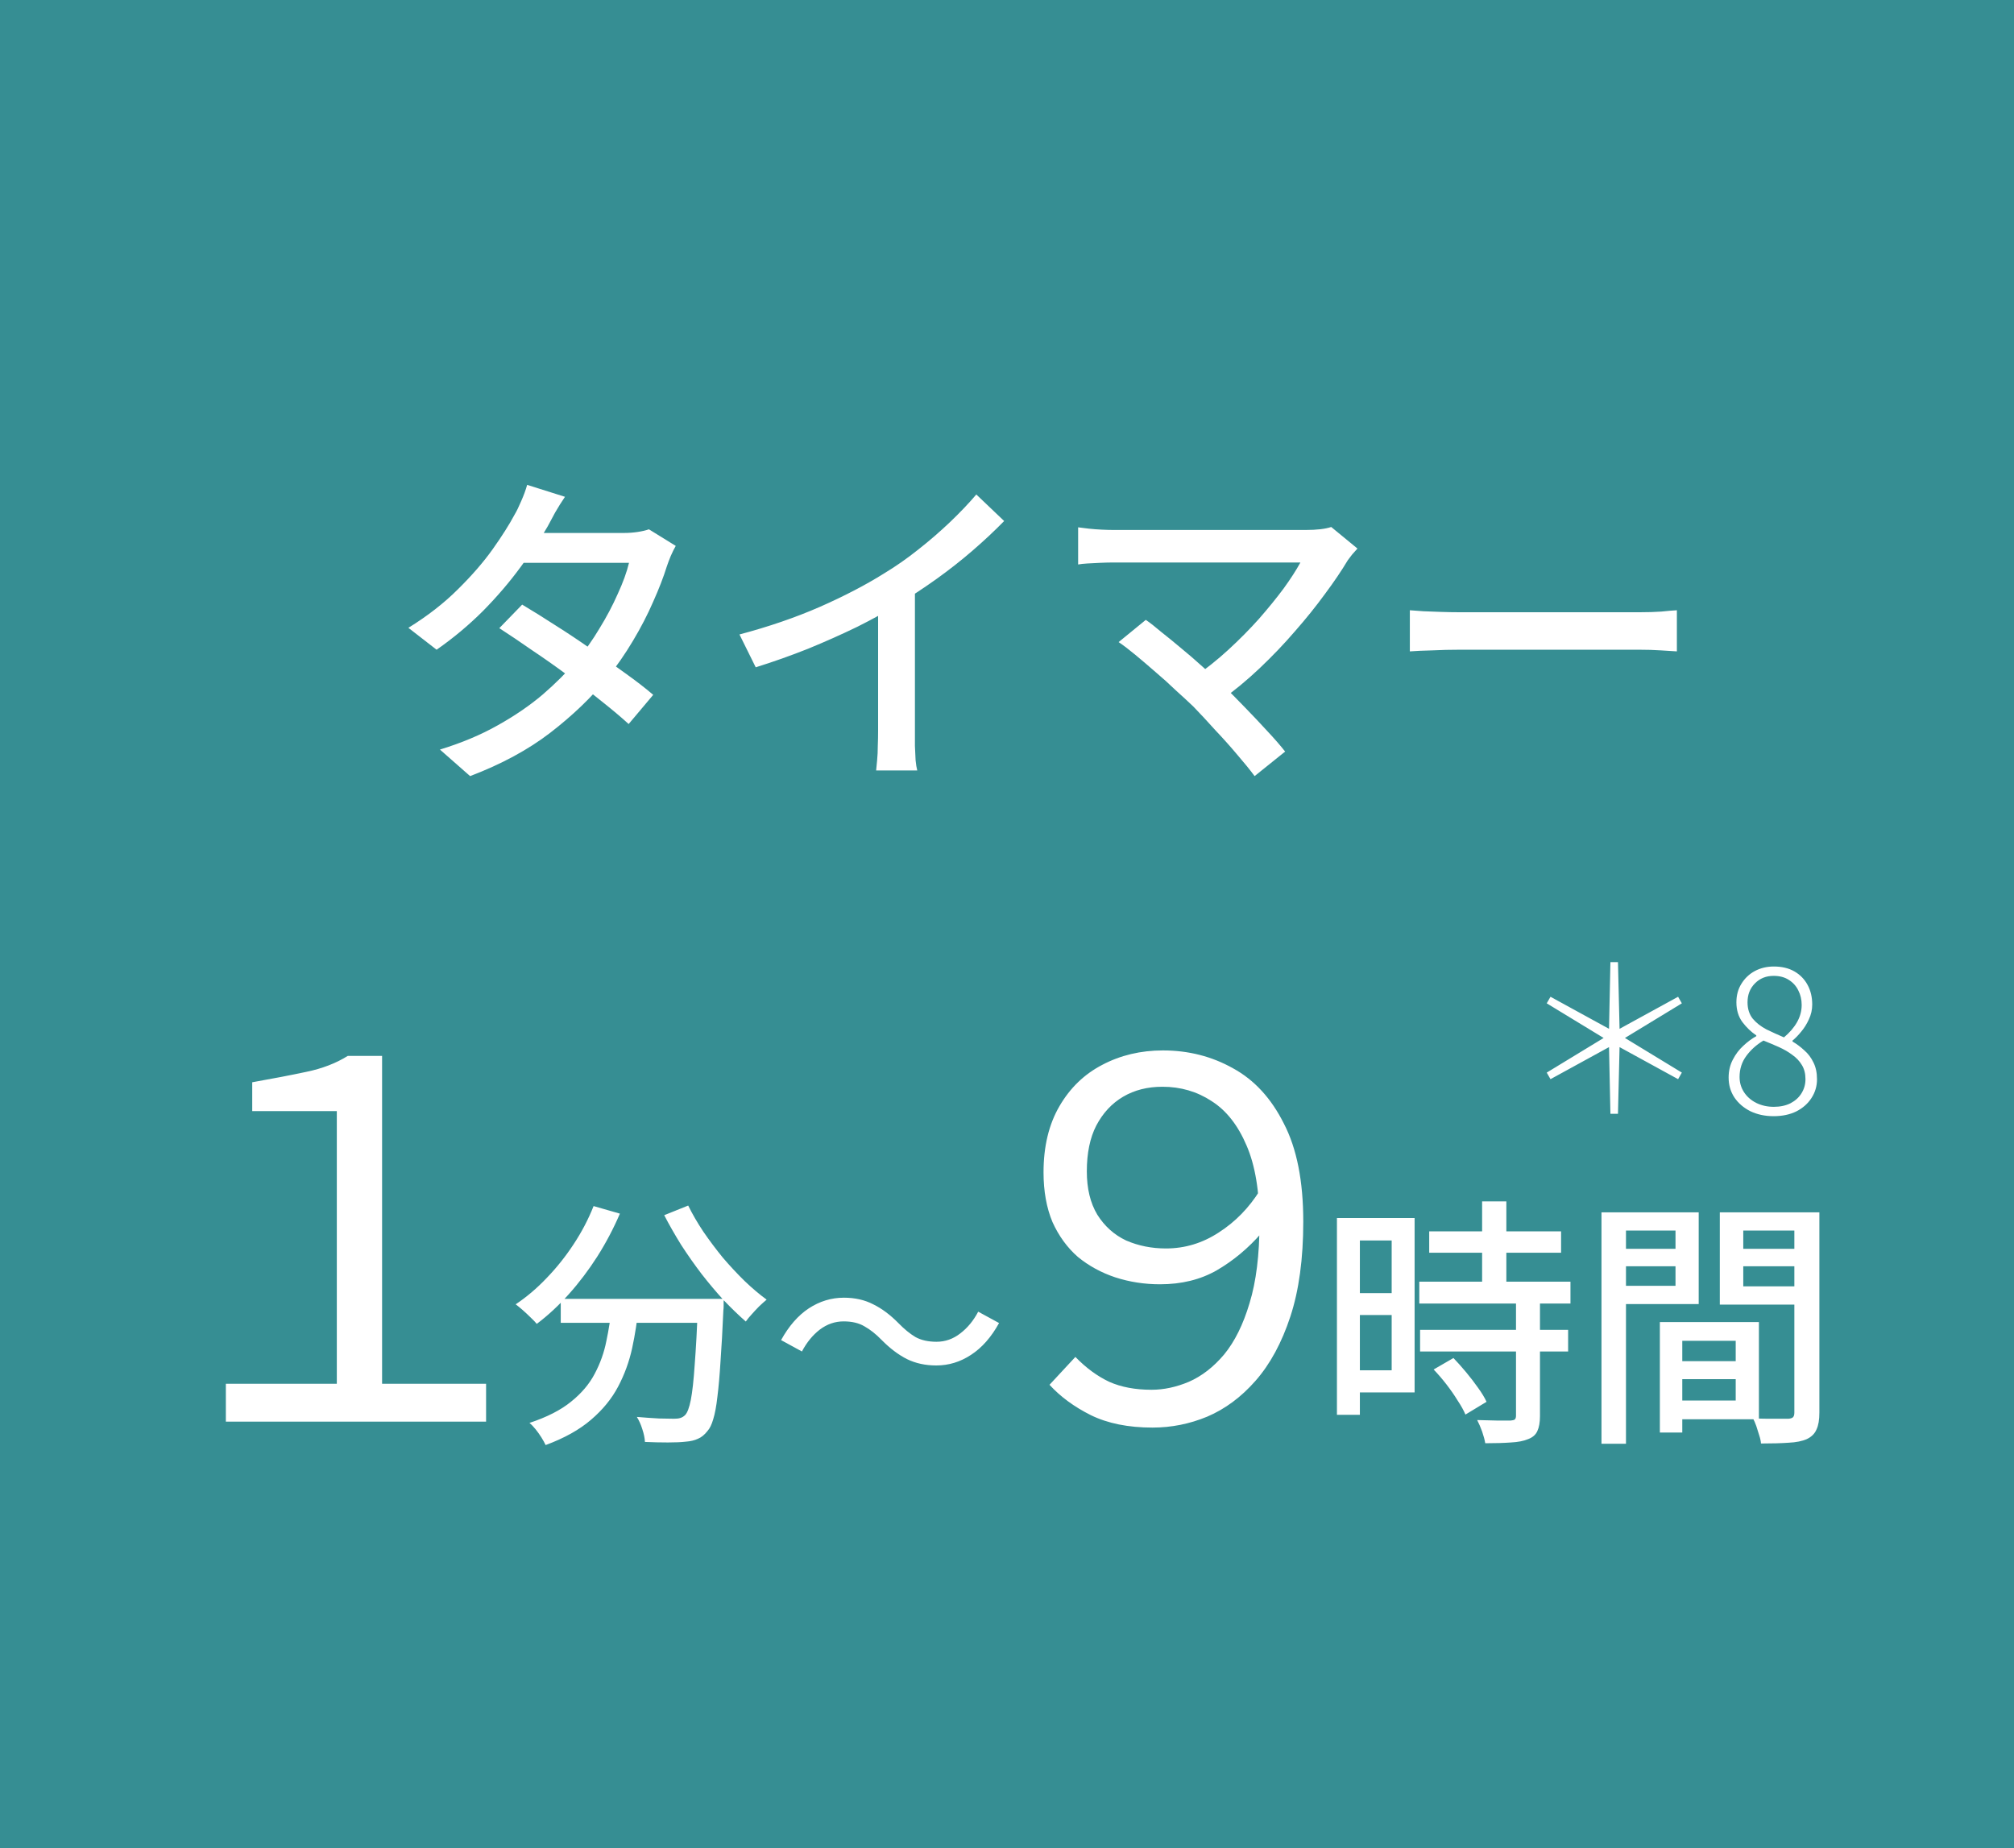 <svg width="85" height="78" viewBox="0 0 85 78" fill="none" xmlns="http://www.w3.org/2000/svg">
<rect width="85" height="78" fill="#368E93"/>
<path d="M22.038 25.518C22.477 25.779 22.948 26.073 23.453 26.4C23.956 26.717 24.46 27.053 24.965 27.408C25.468 27.753 25.945 28.089 26.392 28.416C26.85 28.743 27.242 29.046 27.569 29.326L26.532 30.558C26.215 30.269 25.832 29.947 25.384 29.592C24.946 29.237 24.47 28.873 23.956 28.5C23.453 28.127 22.948 27.772 22.445 27.436C21.95 27.091 21.492 26.783 21.073 26.512L22.038 25.518ZM28.52 23.04C28.455 23.152 28.385 23.292 28.311 23.46C28.245 23.619 28.189 23.768 28.142 23.908C28.003 24.356 27.811 24.851 27.569 25.392C27.335 25.933 27.05 26.484 26.715 27.044C26.388 27.595 26.019 28.127 25.608 28.64C24.965 29.433 24.171 30.194 23.229 30.922C22.295 31.641 21.166 32.252 19.84 32.756L18.567 31.636C19.481 31.356 20.293 31.015 21.003 30.614C21.721 30.213 22.356 29.779 22.907 29.312C23.457 28.836 23.938 28.355 24.349 27.87C24.694 27.459 25.011 27.011 25.3 26.526C25.599 26.041 25.856 25.555 26.07 25.07C26.294 24.585 26.453 24.146 26.547 23.754H21.549L22.081 22.494H26.337C26.532 22.494 26.724 22.48 26.91 22.452C27.097 22.424 27.256 22.387 27.387 22.34L28.52 23.04ZM23.845 20.968C23.704 21.173 23.564 21.397 23.424 21.64C23.294 21.883 23.191 22.074 23.116 22.214C22.818 22.737 22.435 23.311 21.968 23.936C21.511 24.561 20.984 25.177 20.387 25.784C19.789 26.381 19.136 26.927 18.427 27.422L17.236 26.498C18.049 25.994 18.744 25.453 19.323 24.874C19.91 24.295 20.401 23.731 20.793 23.18C21.184 22.629 21.492 22.144 21.716 21.724C21.8 21.584 21.894 21.393 21.997 21.15C22.108 20.898 22.192 20.669 22.248 20.464L23.845 20.968ZM31.209 26.778C32.441 26.451 33.57 26.064 34.596 25.616C35.633 25.159 36.538 24.687 37.312 24.202C37.807 23.903 38.288 23.567 38.755 23.194C39.23 22.821 39.678 22.433 40.099 22.032C40.519 21.631 40.887 21.243 41.205 20.87L42.38 21.99C41.97 22.41 41.526 22.825 41.05 23.236C40.575 23.647 40.071 24.043 39.538 24.426C39.016 24.799 38.479 25.154 37.928 25.49C37.415 25.807 36.832 26.129 36.178 26.456C35.525 26.773 34.834 27.081 34.106 27.38C33.379 27.669 32.641 27.931 31.895 28.164L31.209 26.778ZM37.06 24.93L38.614 24.524V30.866C38.614 31.053 38.614 31.258 38.614 31.482C38.624 31.697 38.633 31.897 38.642 32.084C38.661 32.271 38.684 32.415 38.712 32.518H36.977C36.986 32.415 37 32.271 37.019 32.084C37.037 31.897 37.047 31.697 37.047 31.482C37.056 31.258 37.06 31.053 37.06 30.866V24.93ZM57.291 23.152C57.216 23.236 57.141 23.32 57.066 23.404C57.001 23.488 56.941 23.567 56.885 23.642C56.623 24.081 56.301 24.557 55.919 25.07C55.545 25.583 55.125 26.106 54.658 26.638C54.201 27.17 53.702 27.693 53.16 28.206C52.629 28.71 52.069 29.172 51.48 29.592L50.374 28.598C50.897 28.234 51.387 27.842 51.844 27.422C52.311 26.993 52.74 26.559 53.133 26.12C53.525 25.672 53.87 25.247 54.169 24.846C54.467 24.435 54.705 24.067 54.883 23.74C54.705 23.74 54.449 23.74 54.112 23.74C53.776 23.74 53.389 23.74 52.95 23.74C52.512 23.74 52.05 23.74 51.565 23.74C51.079 23.74 50.594 23.74 50.108 23.74C49.623 23.74 49.17 23.74 48.751 23.74C48.331 23.74 47.967 23.74 47.658 23.74C47.36 23.74 47.145 23.74 47.014 23.74C46.828 23.74 46.636 23.745 46.441 23.754C46.245 23.763 46.062 23.773 45.895 23.782C45.736 23.791 45.605 23.805 45.502 23.824V22.256C45.633 22.275 45.782 22.293 45.95 22.312C46.128 22.331 46.31 22.345 46.496 22.354C46.683 22.363 46.856 22.368 47.014 22.368C47.127 22.368 47.332 22.368 47.63 22.368C47.929 22.368 48.288 22.368 48.709 22.368C49.129 22.368 49.581 22.368 50.066 22.368C50.561 22.368 51.06 22.368 51.565 22.368C52.069 22.368 52.549 22.368 53.007 22.368C53.473 22.368 53.889 22.368 54.252 22.368C54.617 22.368 54.901 22.368 55.106 22.368C55.573 22.368 55.932 22.326 56.184 22.242L57.291 23.152ZM50.361 29.816C50.146 29.611 49.898 29.382 49.618 29.13C49.348 28.869 49.063 28.612 48.764 28.36C48.466 28.099 48.181 27.856 47.91 27.632C47.64 27.408 47.407 27.231 47.211 27.1L48.358 26.162C48.536 26.283 48.751 26.451 49.002 26.666C49.264 26.871 49.544 27.1 49.843 27.352C50.151 27.604 50.454 27.865 50.752 28.136C51.06 28.407 51.345 28.663 51.606 28.906C51.905 29.205 52.218 29.522 52.544 29.858C52.871 30.194 53.184 30.525 53.483 30.852C53.781 31.169 54.033 31.459 54.239 31.72L52.95 32.756C52.764 32.504 52.526 32.21 52.236 31.874C51.947 31.529 51.635 31.179 51.298 30.824C50.972 30.46 50.659 30.124 50.361 29.816ZM59.502 25.756C59.661 25.765 59.852 25.779 60.077 25.798C60.31 25.807 60.557 25.817 60.819 25.826C61.089 25.835 61.346 25.84 61.589 25.84C61.775 25.84 62.032 25.84 62.358 25.84C62.685 25.84 63.054 25.84 63.465 25.84C63.885 25.84 64.323 25.84 64.781 25.84C65.238 25.84 65.691 25.84 66.138 25.84C66.596 25.84 67.025 25.84 67.427 25.84C67.828 25.84 68.183 25.84 68.49 25.84C68.799 25.84 69.037 25.84 69.204 25.84C69.54 25.84 69.844 25.831 70.115 25.812C70.385 25.784 70.605 25.765 70.772 25.756V27.492C70.614 27.483 70.39 27.469 70.1 27.45C69.811 27.431 69.513 27.422 69.204 27.422C69.046 27.422 68.808 27.422 68.49 27.422C68.183 27.422 67.828 27.422 67.427 27.422C67.025 27.422 66.596 27.422 66.138 27.422C65.691 27.422 65.238 27.422 64.781 27.422C64.323 27.422 63.885 27.422 63.465 27.422C63.054 27.422 62.685 27.422 62.358 27.422C62.032 27.422 61.775 27.422 61.589 27.422C61.206 27.422 60.823 27.431 60.441 27.45C60.058 27.459 59.745 27.473 59.502 27.492V25.756ZM9.532 60V58.404H14.215V46.896H10.645V45.678C11.513 45.524 12.276 45.377 12.934 45.237C13.606 45.097 14.187 44.873 14.677 44.565H16.126V58.404H20.515V60H9.532ZM23.666 54.819H29.804V55.831H23.666V54.819ZM29.463 54.819H30.552C30.552 54.819 30.548 54.852 30.541 54.918C30.541 54.977 30.541 55.043 30.541 55.116C30.541 55.189 30.537 55.248 30.53 55.292C30.493 56.135 30.453 56.858 30.409 57.459C30.372 58.06 30.328 58.559 30.277 58.955C30.233 59.351 30.174 59.666 30.101 59.901C30.035 60.128 29.954 60.293 29.859 60.396C29.734 60.557 29.599 60.667 29.452 60.726C29.313 60.792 29.14 60.832 28.935 60.847C28.752 60.869 28.502 60.88 28.187 60.88C27.879 60.88 27.556 60.873 27.219 60.858C27.212 60.697 27.175 60.517 27.109 60.319C27.05 60.128 26.973 59.956 26.878 59.802C27.215 59.831 27.527 59.853 27.813 59.868C28.106 59.875 28.319 59.879 28.451 59.879C28.561 59.879 28.649 59.868 28.715 59.846C28.788 59.824 28.854 59.784 28.913 59.725C29.008 59.63 29.089 59.417 29.155 59.087C29.221 58.75 29.276 58.251 29.32 57.591C29.371 56.931 29.419 56.073 29.463 55.017V54.819ZM25.052 50.903L26.163 51.222C25.892 51.853 25.573 52.458 25.206 53.037C24.839 53.609 24.44 54.137 24.007 54.621C23.574 55.105 23.123 55.523 22.654 55.875C22.595 55.802 22.511 55.714 22.401 55.611C22.291 55.501 22.177 55.395 22.06 55.292C21.943 55.189 21.844 55.109 21.763 55.05C22.225 54.742 22.661 54.372 23.072 53.939C23.49 53.506 23.868 53.033 24.205 52.52C24.55 51.999 24.832 51.46 25.052 50.903ZM29.045 50.881C29.221 51.24 29.434 51.607 29.683 51.981C29.94 52.355 30.215 52.722 30.508 53.081C30.809 53.433 31.117 53.763 31.432 54.071C31.747 54.372 32.055 54.632 32.356 54.852C32.268 54.925 32.165 55.017 32.048 55.127C31.938 55.237 31.832 55.351 31.729 55.468C31.626 55.578 31.542 55.681 31.476 55.776C31.175 55.512 30.864 55.211 30.541 54.874C30.226 54.529 29.914 54.159 29.606 53.763C29.305 53.367 29.019 52.96 28.748 52.542C28.484 52.117 28.246 51.699 28.033 51.288L29.045 50.881ZM25.822 55.116H26.955C26.896 55.725 26.805 56.319 26.68 56.898C26.555 57.47 26.357 58.013 26.086 58.526C25.815 59.039 25.433 59.505 24.942 59.923C24.458 60.341 23.82 60.697 23.028 60.99C22.984 60.895 22.925 60.788 22.852 60.671C22.779 60.554 22.698 60.44 22.61 60.33C22.522 60.22 22.434 60.128 22.346 60.055C23.079 59.813 23.662 59.516 24.095 59.164C24.535 58.812 24.869 58.42 25.096 57.987C25.331 57.547 25.496 57.085 25.591 56.601C25.694 56.117 25.771 55.622 25.822 55.116ZM37.205 56.55C36.965 56.303 36.725 56.113 36.485 55.98C36.252 55.84 35.958 55.77 35.605 55.77C35.238 55.77 34.902 55.887 34.595 56.12C34.295 56.353 34.045 56.66 33.845 57.04L32.965 56.56C33.292 55.967 33.682 55.52 34.135 55.22C34.595 54.92 35.088 54.77 35.615 54.77C36.082 54.77 36.495 54.863 36.855 55.05C37.222 55.23 37.578 55.497 37.925 55.85C38.165 56.097 38.402 56.29 38.635 56.43C38.875 56.563 39.172 56.63 39.525 56.63C39.892 56.63 40.225 56.513 40.525 56.28C40.832 56.047 41.085 55.74 41.285 55.36L42.165 55.84C41.838 56.433 41.445 56.88 40.985 57.18C40.532 57.48 40.042 57.63 39.515 57.63C39.055 57.63 38.642 57.54 38.275 57.36C37.908 57.173 37.552 56.903 37.205 56.55ZM49.082 44.334C50.16 44.334 51.147 44.586 52.043 45.09C52.939 45.58 53.653 46.357 54.185 47.421C54.731 48.471 55.004 49.85 55.004 51.558C55.004 53.126 54.822 54.463 54.458 55.569C54.094 56.675 53.604 57.578 52.988 58.278C52.386 58.964 51.707 59.468 50.951 59.79C50.209 60.098 49.439 60.252 48.641 60.252C47.619 60.252 46.751 60.077 46.037 59.727C45.337 59.377 44.756 58.95 44.294 58.446L45.386 57.27C45.834 57.732 46.31 58.082 46.814 58.32C47.318 58.544 47.913 58.656 48.599 58.656C49.117 58.656 49.642 58.544 50.174 58.32C50.72 58.082 51.217 57.697 51.665 57.165C52.113 56.619 52.47 55.898 52.736 55.002C53.016 54.092 53.156 52.965 53.156 51.621C53.156 50.277 52.974 49.185 52.61 48.345C52.246 47.491 51.756 46.868 51.14 46.476C50.524 46.07 49.831 45.867 49.061 45.867C48.431 45.867 47.878 46.007 47.402 46.287C46.926 46.567 46.548 46.973 46.268 47.505C46.002 48.023 45.869 48.667 45.869 49.437C45.869 50.165 46.016 50.774 46.31 51.264C46.618 51.754 47.024 52.118 47.528 52.356C48.046 52.58 48.606 52.692 49.208 52.692C50.006 52.692 50.748 52.468 51.434 52.02C52.134 51.572 52.715 50.977 53.177 50.235L53.24 52.041C52.68 52.685 52.05 53.21 51.35 53.616C50.664 54.008 49.866 54.204 48.956 54.204C48.298 54.204 47.668 54.106 47.066 53.91C46.478 53.714 45.953 53.427 45.491 53.049C45.043 52.657 44.686 52.167 44.42 51.579C44.168 50.977 44.042 50.277 44.042 49.479C44.042 48.387 44.266 47.456 44.714 46.686C45.162 45.916 45.764 45.335 46.52 44.943C47.29 44.537 48.144 44.334 49.082 44.334ZM60.319 51.97H65.885V52.872H60.319V51.97ZM59.901 54.093H66.281V55.017H59.901V54.093ZM59.934 56.128H66.182V57.041H59.934V56.128ZM62.552 50.705H63.575V54.676H62.552V50.705ZM63.982 54.918H64.994V59.769C64.994 60.033 64.957 60.242 64.884 60.396C64.818 60.55 64.69 60.664 64.499 60.737C64.308 60.818 64.066 60.865 63.773 60.88C63.48 60.902 63.117 60.913 62.684 60.913C62.662 60.774 62.618 60.609 62.552 60.418C62.486 60.235 62.416 60.073 62.343 59.934C62.658 59.941 62.948 59.949 63.212 59.956C63.483 59.956 63.663 59.956 63.751 59.956C63.839 59.949 63.898 59.934 63.927 59.912C63.964 59.883 63.982 59.828 63.982 59.747V54.918ZM60.506 57.8L61.342 57.316C61.518 57.499 61.698 57.701 61.881 57.921C62.064 58.141 62.233 58.361 62.387 58.581C62.541 58.794 62.658 58.988 62.739 59.164L61.848 59.703C61.775 59.527 61.665 59.329 61.518 59.109C61.379 58.882 61.221 58.654 61.045 58.427C60.869 58.2 60.689 57.991 60.506 57.8ZM56.92 51.409H59.703V58.768H56.92V57.833H58.735V52.355H56.92V51.409ZM56.975 54.577H59.197V55.501H56.975V54.577ZM56.425 51.409H57.393V59.714H56.425V51.409ZM70.549 57.448H73.739V58.207H70.549V57.448ZM70.494 55.798H74.234V59.901H70.494V59.109H73.255V56.59H70.494V55.798ZM70.054 55.798H71V60.462H70.054V55.798ZM68.107 52.707H71.033V53.444H68.107V52.707ZM73.2 52.707H76.159V53.444H73.2V52.707ZM75.73 51.167H76.786V59.626C76.786 59.927 76.746 60.161 76.665 60.33C76.592 60.506 76.456 60.642 76.258 60.737C76.06 60.825 75.803 60.876 75.488 60.891C75.18 60.913 74.791 60.924 74.322 60.924C74.315 60.821 74.289 60.704 74.245 60.572C74.208 60.447 74.168 60.319 74.124 60.187C74.08 60.062 74.032 59.952 73.981 59.857C74.186 59.872 74.392 59.879 74.597 59.879C74.802 59.879 74.982 59.879 75.136 59.879C75.297 59.879 75.411 59.879 75.477 59.879C75.572 59.872 75.638 59.85 75.675 59.813C75.712 59.776 75.73 59.71 75.73 59.615V51.167ZM68.195 51.167H71.693V55.039H68.195V54.269H70.714V51.937H68.195V51.167ZM76.269 51.167V51.937H73.574V54.291H76.269V55.061H72.584V51.167H76.269ZM67.59 51.167H68.624V60.935H67.59V51.167Z" fill="white"/>
<path d="M67.967 47.008L67.908 44.194L65.438 45.547L65.279 45.27L67.681 43.808L65.279 42.346L65.438 42.069L67.908 43.422L67.967 40.608H68.286L68.353 43.422L70.823 42.069L70.982 42.346L68.58 43.808L70.982 45.27L70.823 45.547L68.353 44.194L68.286 47.008H67.967ZM74.855 47.109C74.491 47.109 74.163 47.039 73.872 46.899C73.586 46.754 73.362 46.56 73.2 46.32C73.037 46.073 72.956 45.793 72.956 45.48C72.956 45.2 73.015 44.948 73.133 44.724C73.25 44.494 73.399 44.298 73.578 44.136C73.757 43.968 73.939 43.833 74.124 43.732V43.699C73.906 43.553 73.71 43.366 73.536 43.136C73.368 42.906 73.284 42.629 73.284 42.304C73.284 42.008 73.354 41.747 73.494 41.523C73.634 41.294 73.822 41.114 74.057 40.986C74.297 40.857 74.566 40.792 74.863 40.792C75.205 40.792 75.496 40.862 75.737 41.002C75.978 41.142 76.162 41.333 76.291 41.574C76.42 41.814 76.484 42.089 76.484 42.397C76.484 42.615 76.437 42.825 76.341 43.027C76.252 43.223 76.143 43.396 76.014 43.548C75.891 43.699 75.77 43.822 75.653 43.917V43.959C75.826 44.06 75.992 44.183 76.148 44.329C76.311 44.469 76.439 44.64 76.535 44.841C76.635 45.037 76.686 45.275 76.686 45.555C76.686 45.841 76.608 46.104 76.451 46.345C76.299 46.58 76.087 46.768 75.812 46.908C75.538 47.042 75.219 47.109 74.855 47.109ZM75.291 43.783C75.532 43.581 75.717 43.366 75.846 43.136C75.975 42.906 76.039 42.666 76.039 42.414C76.039 42.19 75.992 41.985 75.896 41.8C75.807 41.616 75.672 41.467 75.493 41.355C75.32 41.243 75.107 41.187 74.855 41.187C74.535 41.187 74.272 41.294 74.065 41.506C73.858 41.714 73.754 41.98 73.754 42.304C73.754 42.579 73.827 42.808 73.973 42.993C74.124 43.172 74.317 43.324 74.552 43.447C74.793 43.564 75.04 43.676 75.291 43.783ZM74.863 46.714C75.132 46.714 75.367 46.664 75.569 46.563C75.77 46.457 75.924 46.317 76.031 46.143C76.143 45.964 76.199 45.765 76.199 45.547C76.199 45.312 76.148 45.113 76.047 44.95C75.947 44.782 75.812 44.64 75.644 44.522C75.482 44.399 75.294 44.29 75.082 44.194C74.869 44.099 74.65 44.007 74.426 43.917C74.135 44.091 73.894 44.306 73.704 44.564C73.513 44.822 73.418 45.118 73.418 45.454C73.418 45.69 73.48 45.902 73.603 46.093C73.726 46.283 73.897 46.434 74.115 46.546C74.34 46.658 74.589 46.714 74.863 46.714Z" fill="white"/>
</svg>
